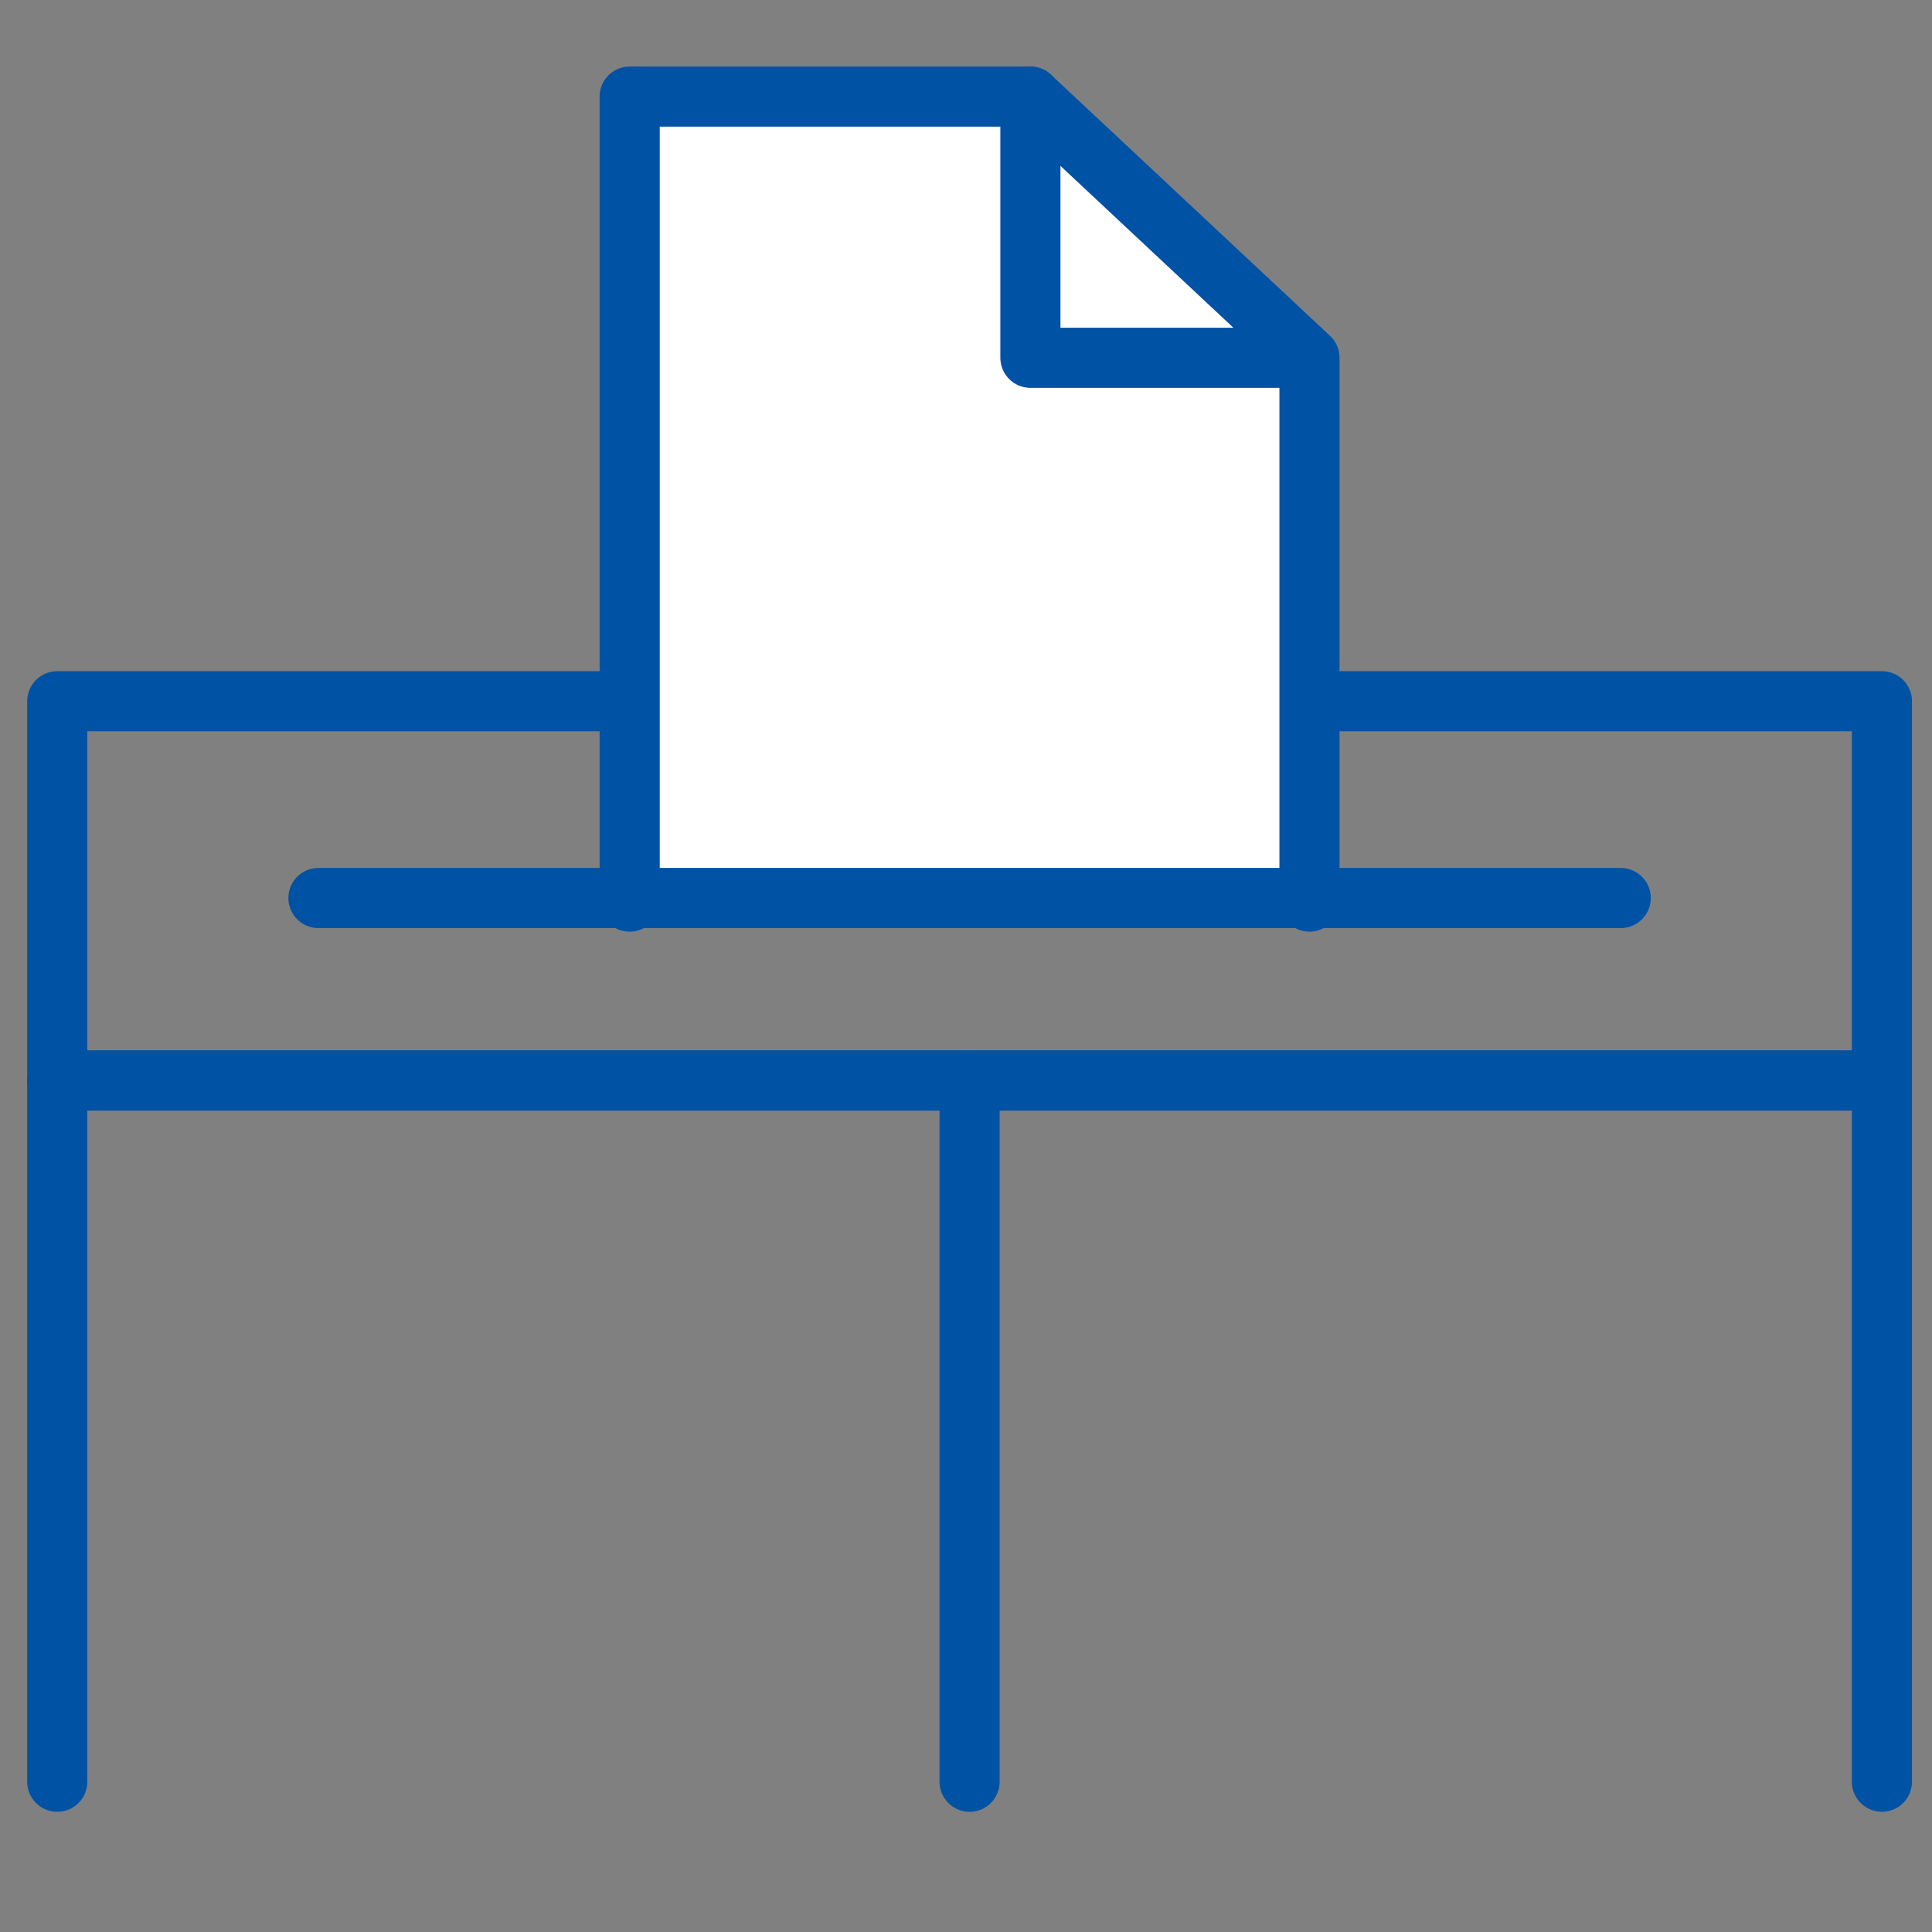 <?xml version="1.0" encoding="utf-8"?>
<!-- Generator: Adobe Illustrator 23.0.4, SVG Export Plug-In . SVG Version: 6.00 Build 0)  -->
<svg version="1.1" id="Warstwa_2" xmlns="http://www.w3.org/2000/svg" xmlns:xlink="http://www.w3.org/1999/xlink" x="0px" y="0px"
	 viewBox="0 0 54 54" style="enable-background:new 0 0 54 54;" xml:space="preserve">
<rect x="0" y="0" width="54" height="54" fill="#808080" stroke="none"/>
<style type="text/css">
	.st0{fill:none;stroke:#0052A5;stroke-width:1.68;stroke-linecap:round;stroke-linejoin:round;}
	.st1{fill:#FFFFFF;stroke:#0052A5;stroke-width:1.68;stroke-linecap:round;stroke-linejoin:round;}
</style>
<polyline id="Path-71" class="st0" points="1.6,49.8 1.6,30.2 52.6,30.2 52.6,49.8 "/>
<polygon id="Path-71-2" class="st0" points="1.6,19.6 1.6,30.2 52.6,30.2 52.6,19.6 "/>
<line class="st0" x1="27.1" y1="30.2" x2="27.1" y2="49.8"/>
<polyline id="Path-12" class="st1" points="17.6,25.2 17.6,2.7 28.8,2.7 36.6,10 36.6,25.2 "/>
<polyline id="Path-13" class="st0" points="36.3,10 28.8,10 28.8,2.7 "/>
<line class="st0" x1="8.9" y1="25.1" x2="45.3" y2="25.1"/>
</svg>
